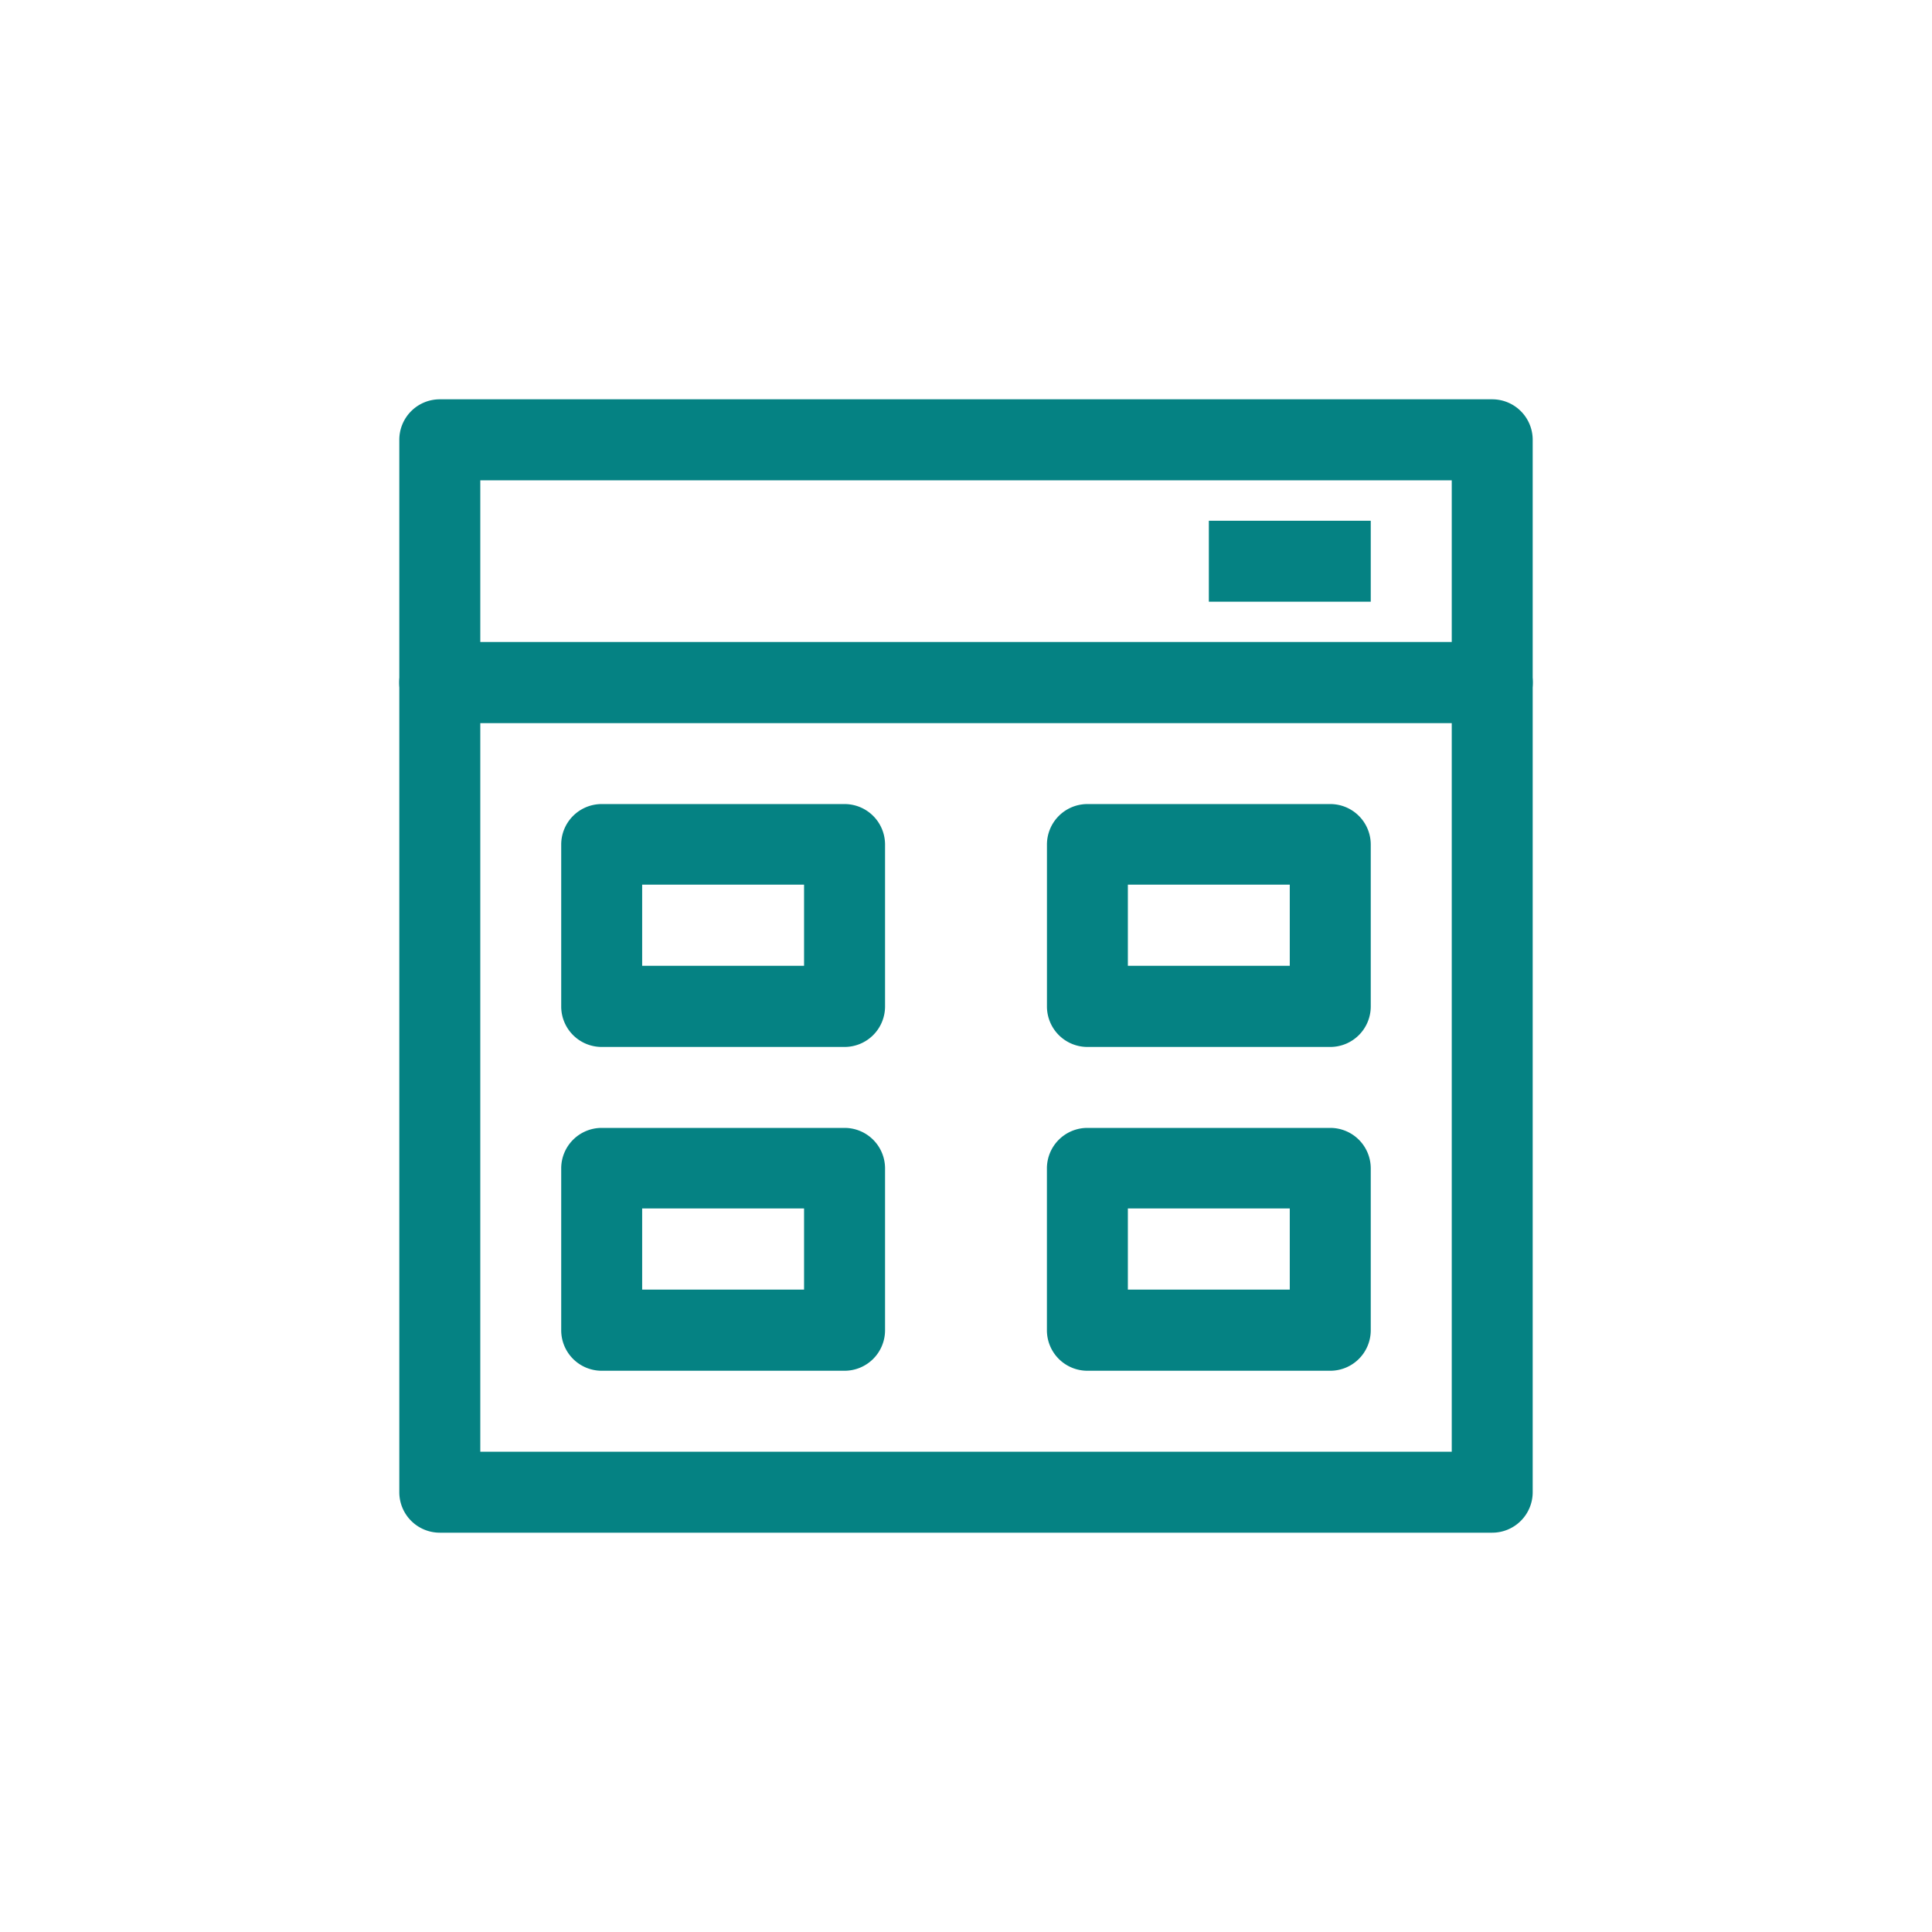 <svg xmlns="http://www.w3.org/2000/svg" xmlns:xlink="http://www.w3.org/1999/xlink" width="50" height="50" viewBox="0 0 50 50">
  <defs>
    <clipPath id="clip-path">
      <rect id="Rectangle_63" data-name="Rectangle 63" width="50" height="50" transform="translate(732 719)" fill="#058283" stroke="#058283" stroke-width="1"/>
    </clipPath>
  </defs>
  <g id="_02" data-name="02" transform="translate(-732 -719)" clip-path="url(#clip-path)">
    <g id="noun_Web_apps_1930509_1_" data-name="noun_Web apps_1930509 (1)" transform="translate(741.391 728.391)">
      <g id="Group_47" data-name="Group 47" transform="translate(0.943 0.943)">
        <g id="Group_46" data-name="Group 46">
          <path id="Path_143" data-name="Path 143" d="M29.227,30.275H1.991A1.048,1.048,0,0,1,.943,29.227V1.991A1.048,1.048,0,0,1,1.991.943H29.227a1.048,1.048,0,0,1,1.048,1.048V29.227A1.048,1.048,0,0,1,29.227,30.275ZM3.039,28.18H28.18V3.039H3.039Z" transform="translate(-0.943 -0.943)" fill="#058283"/>
          <path id="Path_144" data-name="Path 144" d="M29.227,5.869H1.991a1.048,1.048,0,1,1,0-2.1H29.227a1.048,1.048,0,0,1,0,2.1Z" transform="translate(-0.943 2.512)" fill="#058283"/>
          <rect id="Rectangle_62" data-name="Rectangle 62" width="4.19" height="2.095" transform="translate(20.951 3.143)" fill="#058283"/>
        </g>
        <path id="Path_145" data-name="Path 145" d="M10.163,11.946H3.878A1.048,1.048,0,0,1,2.83,10.9V6.708A1.048,1.048,0,0,1,3.878,5.66h6.285a1.048,1.048,0,0,1,1.048,1.048V10.9A1.048,1.048,0,0,1,10.163,11.946Zm-5.238-2.1h4.19v-2.1H4.925Z" transform="translate(1.36 4.815)" fill="#058283"/>
        <path id="Path_146" data-name="Path 146" d="M15.823,11.946H9.538A1.048,1.048,0,0,1,8.491,10.9V6.708A1.048,1.048,0,0,1,9.538,5.66h6.285a1.048,1.048,0,0,1,1.048,1.048V10.9A1.048,1.048,0,0,1,15.823,11.946Zm-5.238-2.1h4.19v-2.1h-4.19Z" transform="translate(8.27 4.815)" fill="#058283"/>
        <path id="Path_147" data-name="Path 147" d="M10.163,15.719H3.878A1.048,1.048,0,0,1,2.83,14.672v-4.19A1.048,1.048,0,0,1,3.878,9.434h6.285a1.048,1.048,0,0,1,1.048,1.048v4.19A1.048,1.048,0,0,1,10.163,15.719Zm-5.238-2.1h4.19v-2.1H4.925Z" transform="translate(1.36 9.422)" fill="#058283"/>
        <path id="Path_148" data-name="Path 148" d="M15.823,15.719H9.538a1.048,1.048,0,0,1-1.048-1.048v-4.19A1.048,1.048,0,0,1,9.538,9.434h6.285a1.048,1.048,0,0,1,1.048,1.048v4.19A1.048,1.048,0,0,1,15.823,15.719Zm-5.238-2.1h4.19v-2.1h-4.19Z" transform="translate(8.27 9.422)" fill="#058283"/>
      </g>
    </g>
  </g>
</svg>
